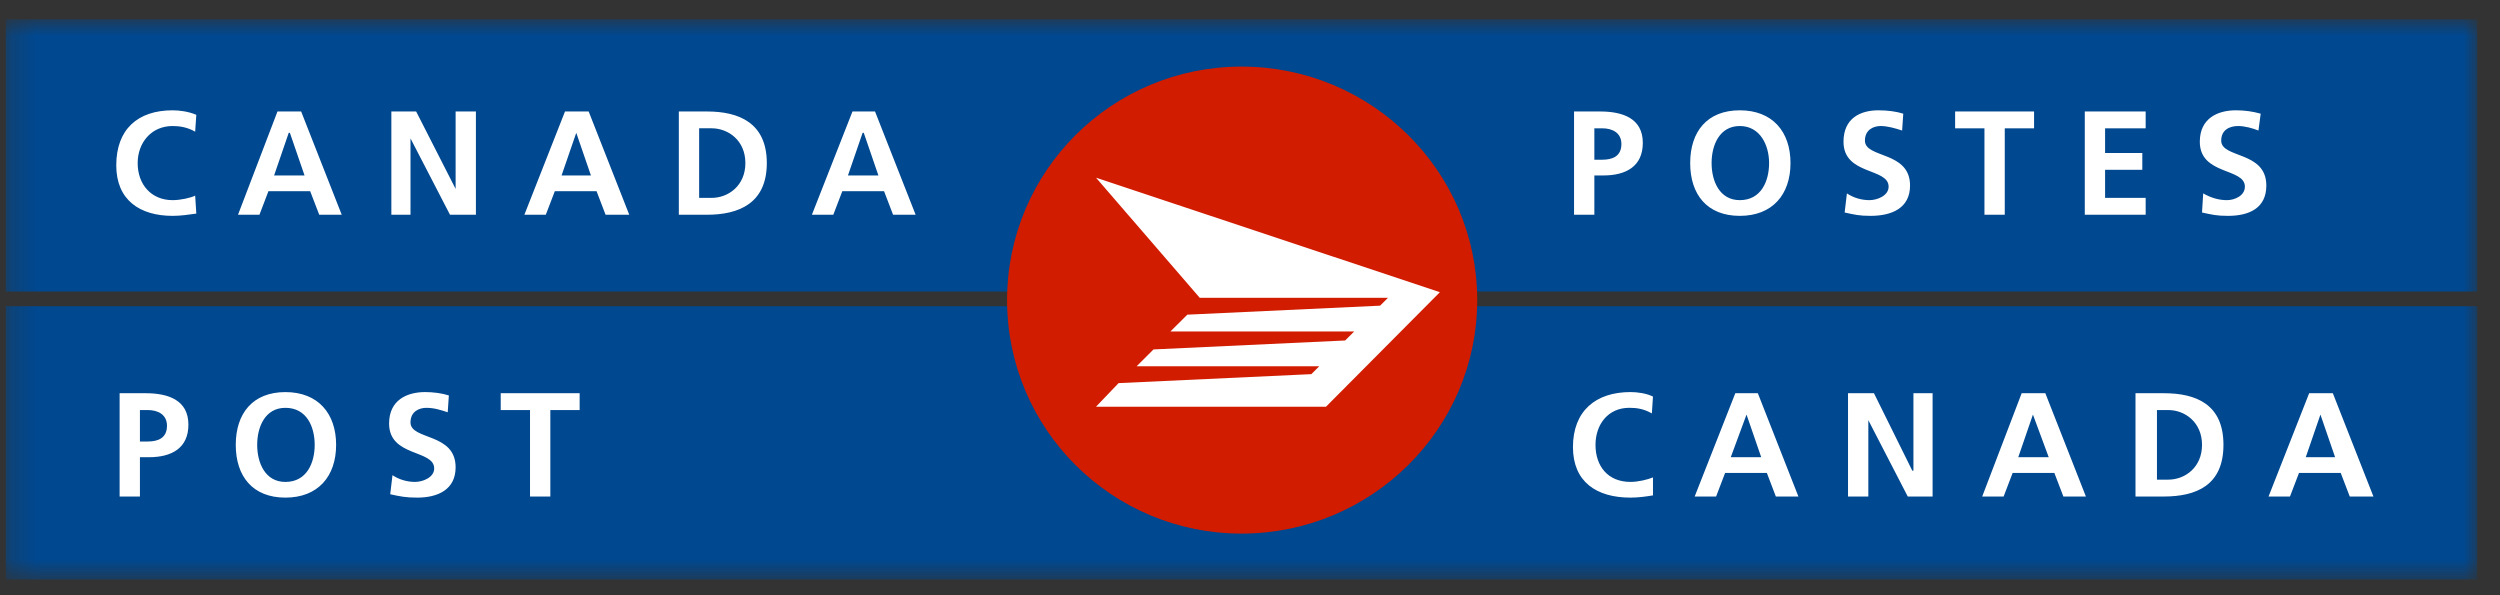 <?xml version="1.0" encoding="UTF-8"?>
<svg xmlns="http://www.w3.org/2000/svg" width="105" height="25" viewBox="0 0 105 25" fill="none">
  <rect x="0" y="0" width="105" height="25" fill="#333333" stroke="none"/>
  <g clip-path="url(#clip0_3869_4425)">
    <mask id="mask0_3869_4425" style="mask-type:luminance" maskUnits="userSpaceOnUse" x="0" y="0" width="105" height="25">
      <path d="M0.242 0.812H104.038V24.34H0.242V0.812Z" fill="white"></path>
    </mask>
    <g mask="url(#mask0_3869_4425)">
      <path fill-rule="evenodd" clip-rule="evenodd" d="M104.042 24.34V12.861H0.242V24.34H104.042ZM104.042 12.244V0.812H0.242V12.244H104.042Z" fill="#004890"></path>
    </g>
    <mask id="mask1_3869_4425" style="mask-type:luminance" maskUnits="userSpaceOnUse" x="0" y="0" width="105" height="25">
      <path d="M0.242 0.812H104.038V24.34H0.242V0.812Z" fill="white"></path>
    </mask>
    <g mask="url(#mask1_3869_4425)">
      <path fill-rule="evenodd" clip-rule="evenodd" d="M52.146 2.797C46.7 2.797 42.297 7.182 42.297 12.604C42.297 18.026 46.7 22.411 52.146 22.411C57.592 22.411 62.043 18.026 62.043 12.604C62.043 7.181 57.592 2.797 52.146 2.797Z" fill="#D11C00"></path>
    </g>
    <mask id="mask2_3869_4425" style="mask-type:luminance" maskUnits="userSpaceOnUse" x="0" y="0" width="105" height="25">
      <path d="M0.242 0.812H104.038V24.34H0.242V0.812Z" fill="white"></path>
    </mask>
    <g mask="url(#mask2_3869_4425)">
      <path fill-rule="evenodd" clip-rule="evenodd" d="M49.157 13.922L49.868 13.216L57.965 12.838L58.296 12.507H50.389L46.033 7.463L60.475 12.272L55.692 17.082H46.033L46.98 16.091L55.076 15.714L55.408 15.384H47.737L48.447 14.676L56.497 14.3L56.876 13.922H49.157ZM66.111 4.682H67.2C68.146 4.682 68.998 4.964 68.998 6.001C68.998 6.991 68.288 7.369 67.341 7.369H66.963V9.019H66.11V4.682M66.963 6.708H67.294C67.721 6.708 68.099 6.567 68.099 6.049C68.099 5.578 67.721 5.389 67.294 5.389H66.963V6.708ZM73.072 4.633C74.444 4.633 75.201 5.53 75.201 6.849C75.201 8.17 74.444 9.066 73.072 9.066C71.698 9.066 70.988 8.17 70.988 6.849C70.988 5.53 71.698 4.633 73.072 4.633ZM73.072 8.406C73.971 8.406 74.302 7.604 74.302 6.849C74.302 6.095 73.923 5.293 73.072 5.293C72.219 5.293 71.887 6.095 71.887 6.849C71.887 7.604 72.219 8.406 73.072 8.406ZM79.889 5.482C79.605 5.388 79.273 5.293 78.989 5.293C78.705 5.293 78.327 5.435 78.327 5.906C78.327 6.662 80.222 6.331 80.222 7.793C80.222 8.736 79.464 9.066 78.563 9.066C78.09 9.066 77.902 9.018 77.475 8.925L77.57 8.123C77.853 8.311 78.186 8.406 78.518 8.406C78.848 8.406 79.322 8.218 79.322 7.84C79.322 7.038 77.427 7.369 77.427 5.953C77.427 4.964 78.138 4.633 78.894 4.633C79.272 4.633 79.652 4.682 79.937 4.775L79.889 5.482ZM83.347 5.389H82.115V4.682H85.431V5.389H84.2V9.018H83.347V5.389ZM87.561 4.682H90.118V5.389H88.414V6.426H89.977V7.133H88.414V8.311H90.118V9.018H87.561V4.682ZM94.855 5.482C94.617 5.388 94.284 5.293 94.001 5.293C93.67 5.293 93.291 5.435 93.291 5.906C93.291 6.662 95.186 6.331 95.186 7.793C95.186 8.736 94.475 9.066 93.575 9.066C93.102 9.066 92.913 9.018 92.485 8.925L92.534 8.123C92.865 8.311 93.196 8.406 93.53 8.406C93.86 8.406 94.285 8.218 94.285 7.84C94.285 7.038 92.392 7.369 92.392 5.953C92.392 4.964 93.15 4.633 93.906 4.633C94.285 4.633 94.617 4.682 94.949 4.775L94.855 5.482ZM69.425 20.806C69.141 20.854 68.81 20.9 68.479 20.9C67.058 20.9 66.064 20.24 66.064 18.778C66.064 17.269 67.011 16.467 68.479 16.467C68.762 16.467 69.141 16.515 69.425 16.656L69.378 17.364C69.046 17.175 68.762 17.128 68.431 17.128C67.531 17.128 67.011 17.835 67.011 18.684C67.011 19.58 67.532 20.24 68.479 20.24C68.81 20.24 69.189 20.145 69.425 20.051V20.806ZM72.883 16.515H73.829L75.533 20.854H74.586L74.208 19.863H72.455L72.076 20.854H71.176L72.883 16.515ZM73.354 17.412L72.692 19.203H73.971L73.354 17.412ZM77.617 16.515H78.706L80.317 19.769H80.364V16.515H81.169V20.854H80.126L78.47 17.647V20.854H77.617V16.515ZM84.91 16.515H85.904L87.608 20.854H86.662L86.283 19.863H84.531L84.152 20.854H83.252L84.91 16.515ZM85.383 17.412L84.767 19.203H86.046L85.383 17.412ZM89.691 16.515H90.876C92.249 16.515 93.385 16.987 93.385 18.685C93.385 20.381 92.249 20.854 90.876 20.854H89.691V16.515ZM90.592 20.145H91.066C91.775 20.145 92.485 19.627 92.485 18.684C92.485 17.742 91.775 17.222 91.066 17.222H90.592V20.145ZM96.985 16.515H97.979L99.684 20.854H98.69L98.31 19.863H96.558L96.179 20.854H95.279L96.985 16.515ZM97.458 17.412L96.842 19.203H98.074L97.458 17.412ZM8.245 8.971C7.914 9.018 7.582 9.066 7.25 9.066C5.877 9.066 4.883 8.406 4.883 6.944C4.883 5.435 5.782 4.633 7.25 4.633C7.535 4.633 7.914 4.682 8.245 4.822L8.197 5.53C7.866 5.34 7.535 5.293 7.25 5.293C6.35 5.293 5.782 6 5.782 6.849C5.782 7.746 6.351 8.406 7.25 8.406C7.582 8.406 8.008 8.311 8.197 8.217L8.245 8.971ZM11.654 4.682H12.648L14.352 9.018H13.407L13.027 8.029H11.275L10.897 9.018H9.997L11.654 4.682ZM12.175 5.578H12.127L11.512 7.369H12.791L12.175 5.578ZM16.437 4.682H17.478L19.136 7.933V4.682H19.988V9.018H18.899L17.241 5.813V9.018H16.437V4.682ZM23.73 4.682H24.724L26.428 9.018H25.434L25.055 8.029H23.303L22.924 9.018H22.024L23.73 4.682ZM24.203 5.578L23.586 7.369H24.819L24.203 5.578ZM28.511 4.682H29.695C31.022 4.682 32.206 5.151 32.206 6.849C32.206 8.547 31.022 9.019 29.695 9.019H28.511V4.682ZM29.364 8.311H29.885C30.596 8.311 31.306 7.793 31.306 6.849C31.306 5.906 30.595 5.388 29.885 5.388H29.364V8.311ZM35.804 4.682H36.751L38.456 9.018H37.509L37.13 8.029H35.378L34.999 9.018H34.1L35.804 4.682ZM36.278 5.578H36.23L35.614 7.369H36.893L36.278 5.578ZM5.025 16.515H6.114C7.061 16.515 7.913 16.798 7.913 17.836C7.913 18.827 7.202 19.203 6.256 19.203H5.877V20.854H5.024V16.515M5.877 18.543H6.209C6.635 18.543 7.013 18.4 7.013 17.883C7.013 17.412 6.635 17.222 6.209 17.222H5.877V18.543ZM11.986 16.468C13.359 16.468 14.117 17.365 14.117 18.684C14.117 20.005 13.359 20.9 11.986 20.9C10.612 20.9 9.902 20.005 9.902 18.684C9.902 17.365 10.613 16.468 11.986 16.468ZM11.986 20.241C12.886 20.241 13.217 19.438 13.217 18.685C13.217 17.93 12.886 17.129 11.986 17.129C11.133 17.129 10.802 17.93 10.802 18.685C10.802 19.438 11.134 20.241 11.986 20.241ZM18.804 17.316C18.52 17.222 18.236 17.129 17.905 17.129C17.621 17.129 17.241 17.269 17.241 17.742C17.241 18.496 19.136 18.165 19.136 19.627C19.136 20.571 18.378 20.9 17.526 20.9C17.052 20.9 16.815 20.853 16.389 20.758L16.484 19.958C16.768 20.145 17.1 20.24 17.431 20.24C17.762 20.24 18.236 20.051 18.236 19.675C18.236 18.873 16.342 19.202 16.342 17.788C16.342 16.798 17.1 16.467 17.857 16.467C18.188 16.467 18.567 16.515 18.852 16.609L18.804 17.316ZM22.261 17.222H21.03V16.515H24.345V17.222H23.114V20.854H22.261V17.222Z" fill="white"></path>
    </g>
  </g>
  <defs>
    <clipPath id="clip0_3869_4425">
      <rect width="103.9" height="23.614" fill="white" transform="translate(0.188 0.766)"></rect>
    </clipPath>
  </defs>
</svg>
